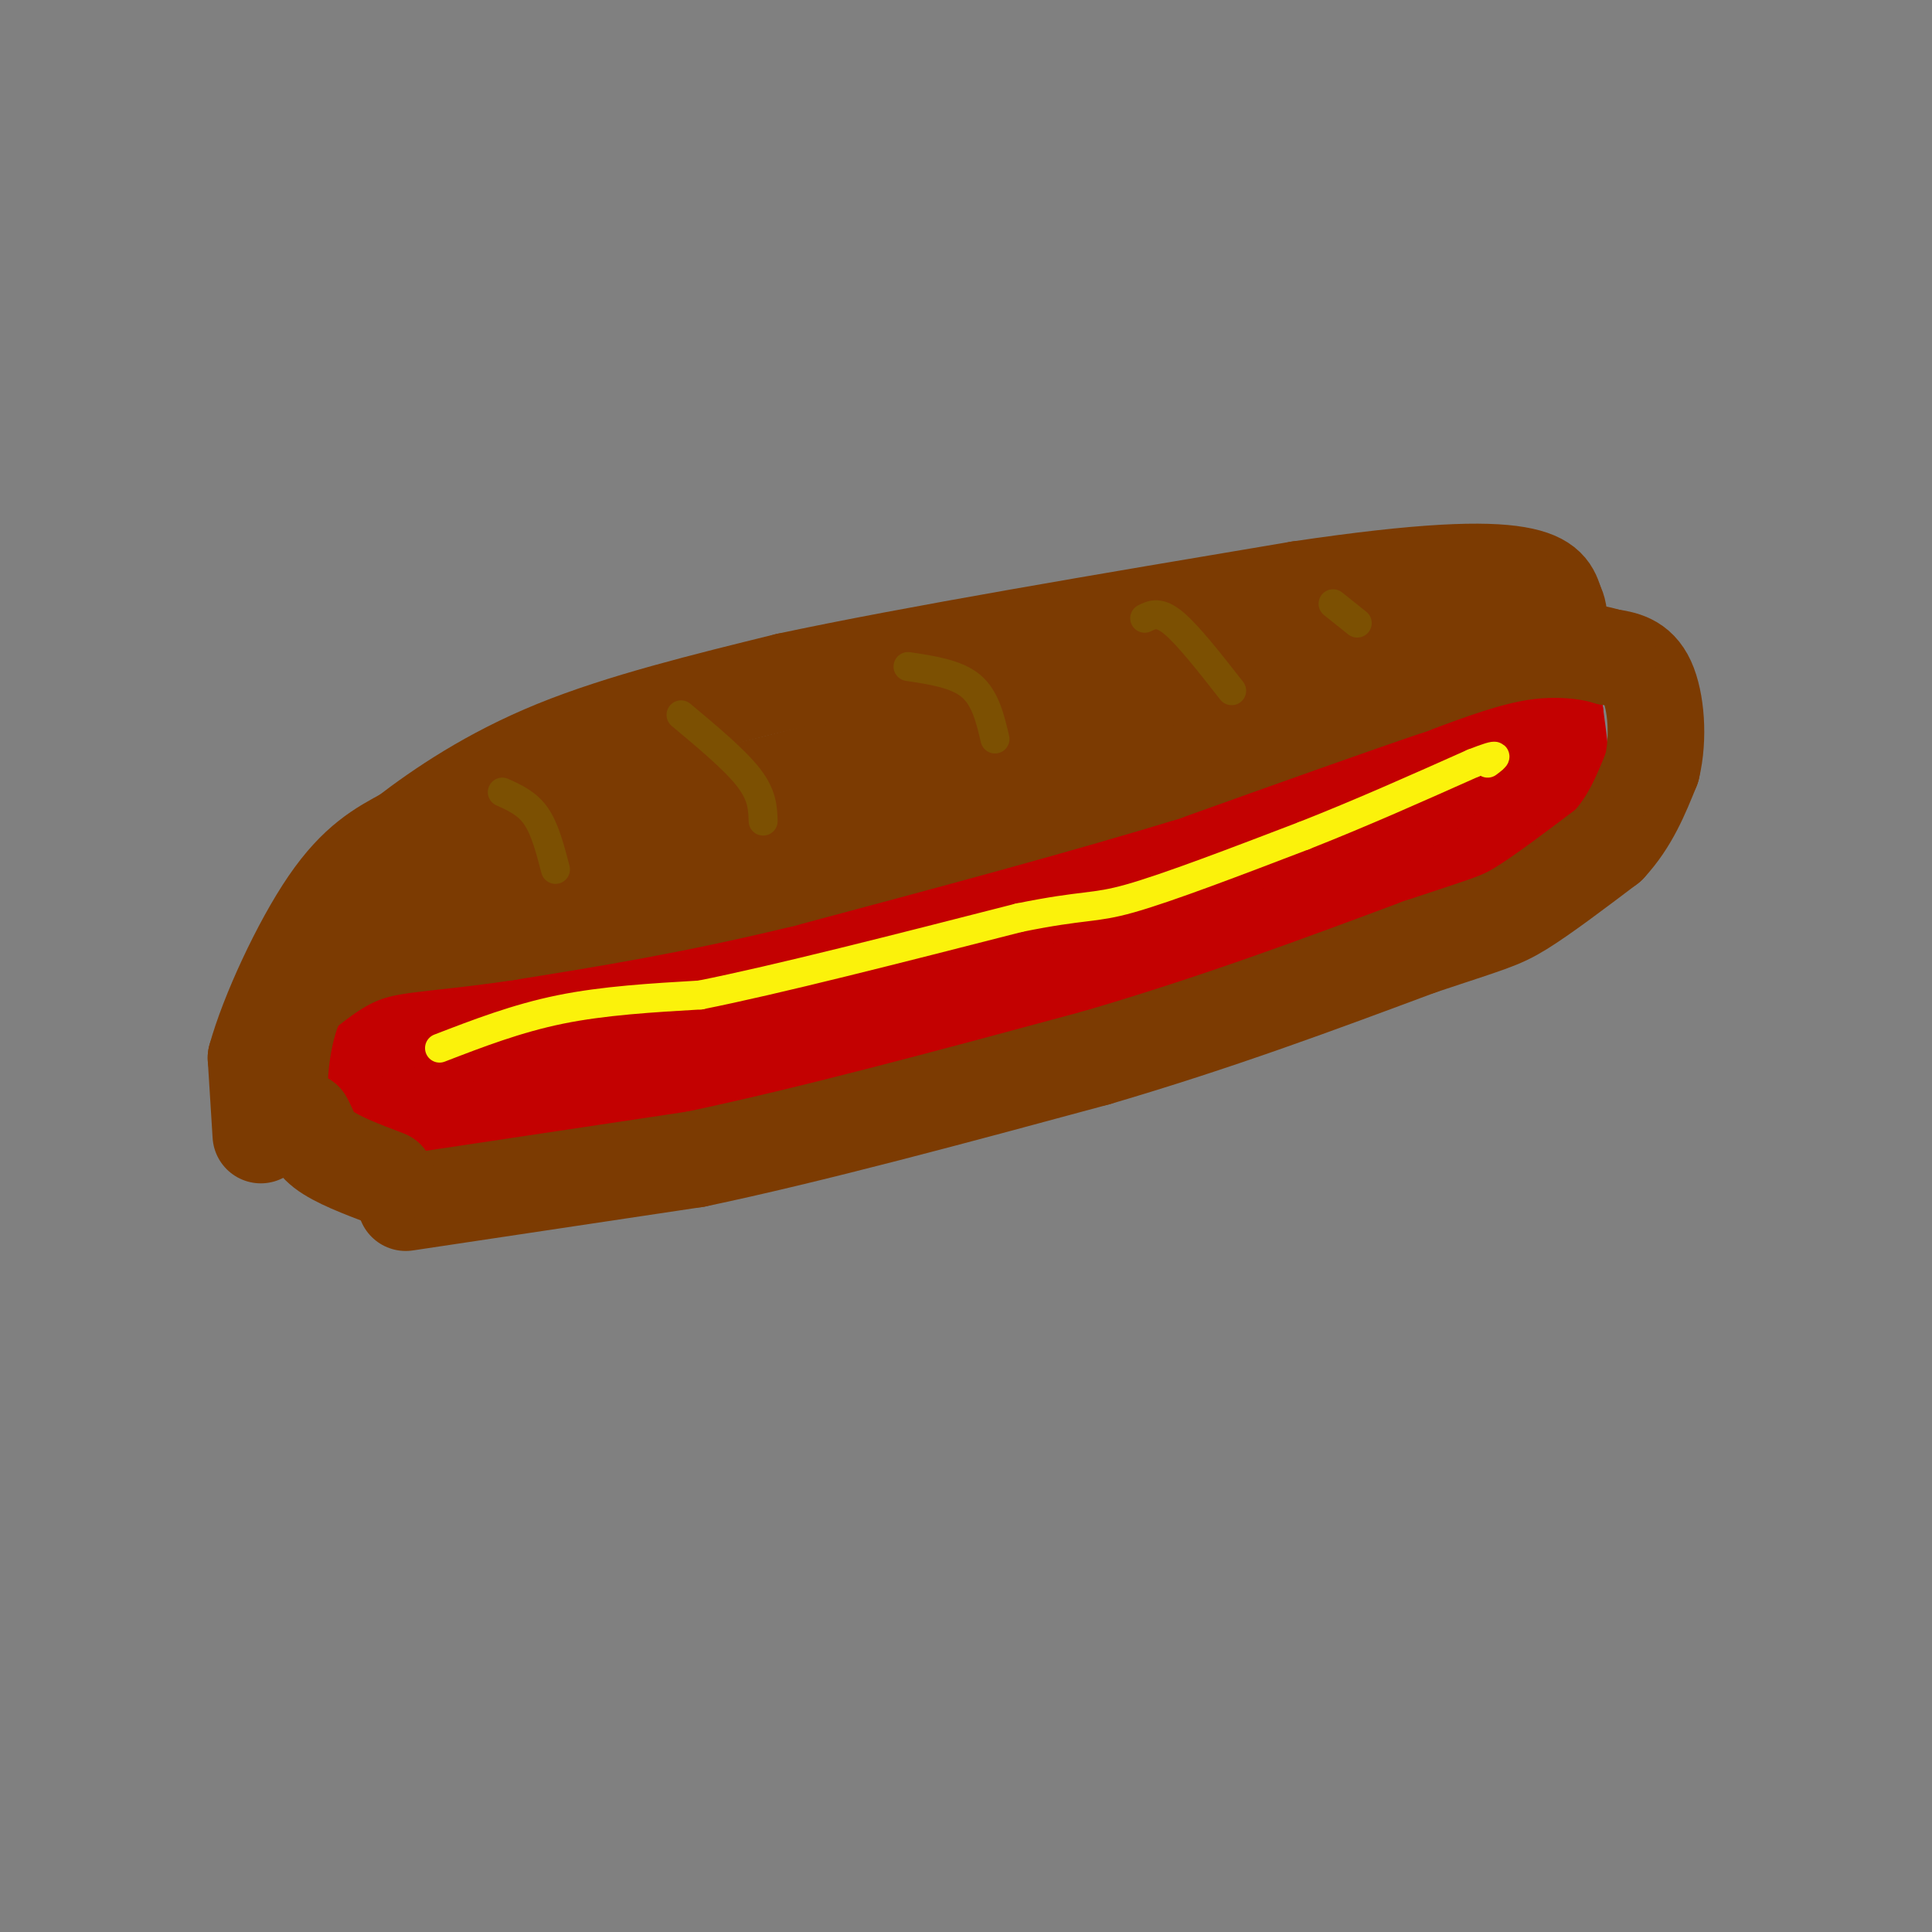 <svg viewBox='0 0 400 400' version='1.1' xmlns='http://www.w3.org/2000/svg' xmlns:xlink='http://www.w3.org/1999/xlink'><rect x="0" y="0" width="400" height="400" fill="#808080" stroke="none"/><g fill='none' stroke='#C30101' stroke-width='20' stroke-linecap='round' stroke-linejoin='round'><path d='M77,215c19.417,-3.500 38.833,-7.000 69,-15c30.167,-8.000 71.083,-20.500 112,-33'/><path d='M258,167c25.956,-7.889 34.844,-11.111 41,-14c6.156,-2.889 9.578,-5.444 13,-8'/><path d='M79,212c-2.250,0.667 -4.500,1.333 -5,3c-0.500,1.667 0.750,4.333 2,7'/><path d='M76,222c1.111,3.044 2.889,7.156 7,8c4.111,0.844 10.556,-1.578 17,-4'/><path d='M100,226c15.333,-3.167 45.167,-9.083 75,-15'/><path d='M175,211c23.178,-4.200 43.622,-7.200 59,-11c15.378,-3.800 25.689,-8.400 36,-13'/><path d='M270,187c11.156,-3.800 21.044,-6.800 29,-11c7.956,-4.200 13.978,-9.600 20,-15'/><path d='M319,161c4.044,-3.089 4.156,-3.311 4,-5c-0.156,-1.689 -0.578,-4.844 -1,-8'/><path d='M322,148c-1.533,-1.822 -4.867,-2.378 -9,0c-4.133,2.378 -9.067,7.689 -14,13'/><path d='M299,161c-6.444,5.133 -15.556,11.467 -26,16c-10.444,4.533 -22.222,7.267 -34,10'/><path d='M239,187c-10.089,3.822 -18.311,8.378 -34,12c-15.689,3.622 -38.844,6.311 -62,9'/><path d='M143,208c-17.600,2.022 -30.600,2.578 -38,4c-7.400,1.422 -9.200,3.711 -11,6'/><path d='M94,218c-2.911,0.889 -4.689,0.111 -6,2c-1.311,1.889 -2.156,6.444 -3,11'/><path d='M85,231c1.000,2.500 5.000,3.250 9,4'/><path d='M94,235c12.500,-2.333 39.250,-10.167 66,-18'/><path d='M160,217c24.833,-5.667 53.917,-10.833 83,-16'/><path d='M243,201c19.333,-5.000 26.167,-9.500 33,-14'/></g>
<g fill='none' stroke='#FBF20B' stroke-width='6' stroke-linecap='round' stroke-linejoin='round'><path d='M91,217c8.000,-3.083 16.000,-6.167 25,-8c9.000,-1.833 19.000,-2.417 29,-3'/><path d='M145,206c15.833,-3.167 40.917,-9.583 66,-16'/><path d='M211,190c13.778,-2.800 15.222,-1.800 23,-4c7.778,-2.200 21.889,-7.600 36,-13'/><path d='M270,173c11.833,-4.667 23.417,-9.833 35,-15'/><path d='M305,158c6.333,-2.500 4.667,-1.250 3,0'/></g>
<g fill='none' stroke='#7C3B02' stroke-width='20' stroke-linecap='round' stroke-linejoin='round'><path d='M84,249c0.000,0.000 60.000,-9.000 60,-9'/><path d='M144,240c23.833,-5.000 53.417,-13.000 83,-21'/><path d='M227,219c25.000,-7.333 46.000,-15.167 67,-23'/><path d='M294,196c14.289,-4.778 16.511,-5.222 21,-8c4.489,-2.778 11.244,-7.889 18,-13'/><path d='M333,175c4.500,-4.833 6.750,-10.417 9,-16'/><path d='M342,159c1.533,-6.267 0.867,-13.933 -1,-18c-1.867,-4.067 -4.933,-4.533 -8,-5'/><path d='M333,136c-4.222,-1.311 -10.778,-2.089 -18,-1c-7.222,1.089 -15.111,4.044 -23,7'/><path d='M292,142c-12.333,4.167 -31.667,11.083 -51,18'/><path d='M241,160c-21.667,6.667 -50.333,14.333 -79,22'/><path d='M162,182c-22.667,5.500 -39.833,8.250 -57,11'/><path d='M105,193c-14.422,2.200 -21.978,2.200 -28,4c-6.022,1.800 -10.511,5.400 -15,9'/><path d='M62,206c-3.444,6.111 -4.556,16.889 -4,22c0.556,5.111 2.778,4.556 5,4'/><path d='M63,232c1.089,1.689 1.311,3.911 4,6c2.689,2.089 7.844,4.044 13,6'/><path d='M54,235c0.000,0.000 -1.000,-16.000 -1,-16'/><path d='M53,219c2.467,-8.978 9.133,-23.422 15,-32c5.867,-8.578 10.933,-11.289 16,-14'/><path d='M84,173c7.244,-5.556 17.356,-12.444 31,-18c13.644,-5.556 30.822,-9.778 48,-14'/><path d='M163,141c25.667,-5.500 65.833,-12.250 106,-19'/><path d='M269,122c26.133,-3.889 38.467,-4.111 45,-3c6.533,1.111 7.267,3.556 8,6'/><path d='M322,125c1.333,2.333 0.667,5.167 0,8'/><path d='M322,133c-1.929,0.429 -6.750,-2.500 -16,-4c-9.250,-1.500 -22.929,-1.571 -33,0c-10.071,1.571 -16.536,4.786 -23,8'/><path d='M250,137c-17.333,5.167 -49.167,14.083 -81,23'/><path d='M169,160c-23.833,6.167 -42.917,10.083 -62,14'/><path d='M107,174c-14.762,4.060 -20.667,7.208 -13,8c7.667,0.792 28.905,-0.774 43,-3c14.095,-2.226 21.048,-5.113 28,-8'/><path d='M165,171c15.167,-4.833 39.083,-12.917 63,-21'/></g>
<g fill='none' stroke='#7C5002' stroke-width='6' stroke-linecap='round' stroke-linejoin='round'><path d='M104,164c2.583,1.167 5.167,2.333 7,5c1.833,2.667 2.917,6.833 4,11'/><path d='M141,148c5.583,4.667 11.167,9.333 14,13c2.833,3.667 2.917,6.333 3,9'/><path d='M188,138c5.000,0.750 10.000,1.500 13,4c3.000,2.500 4.000,6.750 5,11'/><path d='M237,128c1.500,-0.750 3.000,-1.500 6,1c3.000,2.500 7.500,8.250 12,14'/><path d='M276,125c0.000,0.000 5.000,4.000 5,4'/></g>
</svg>
